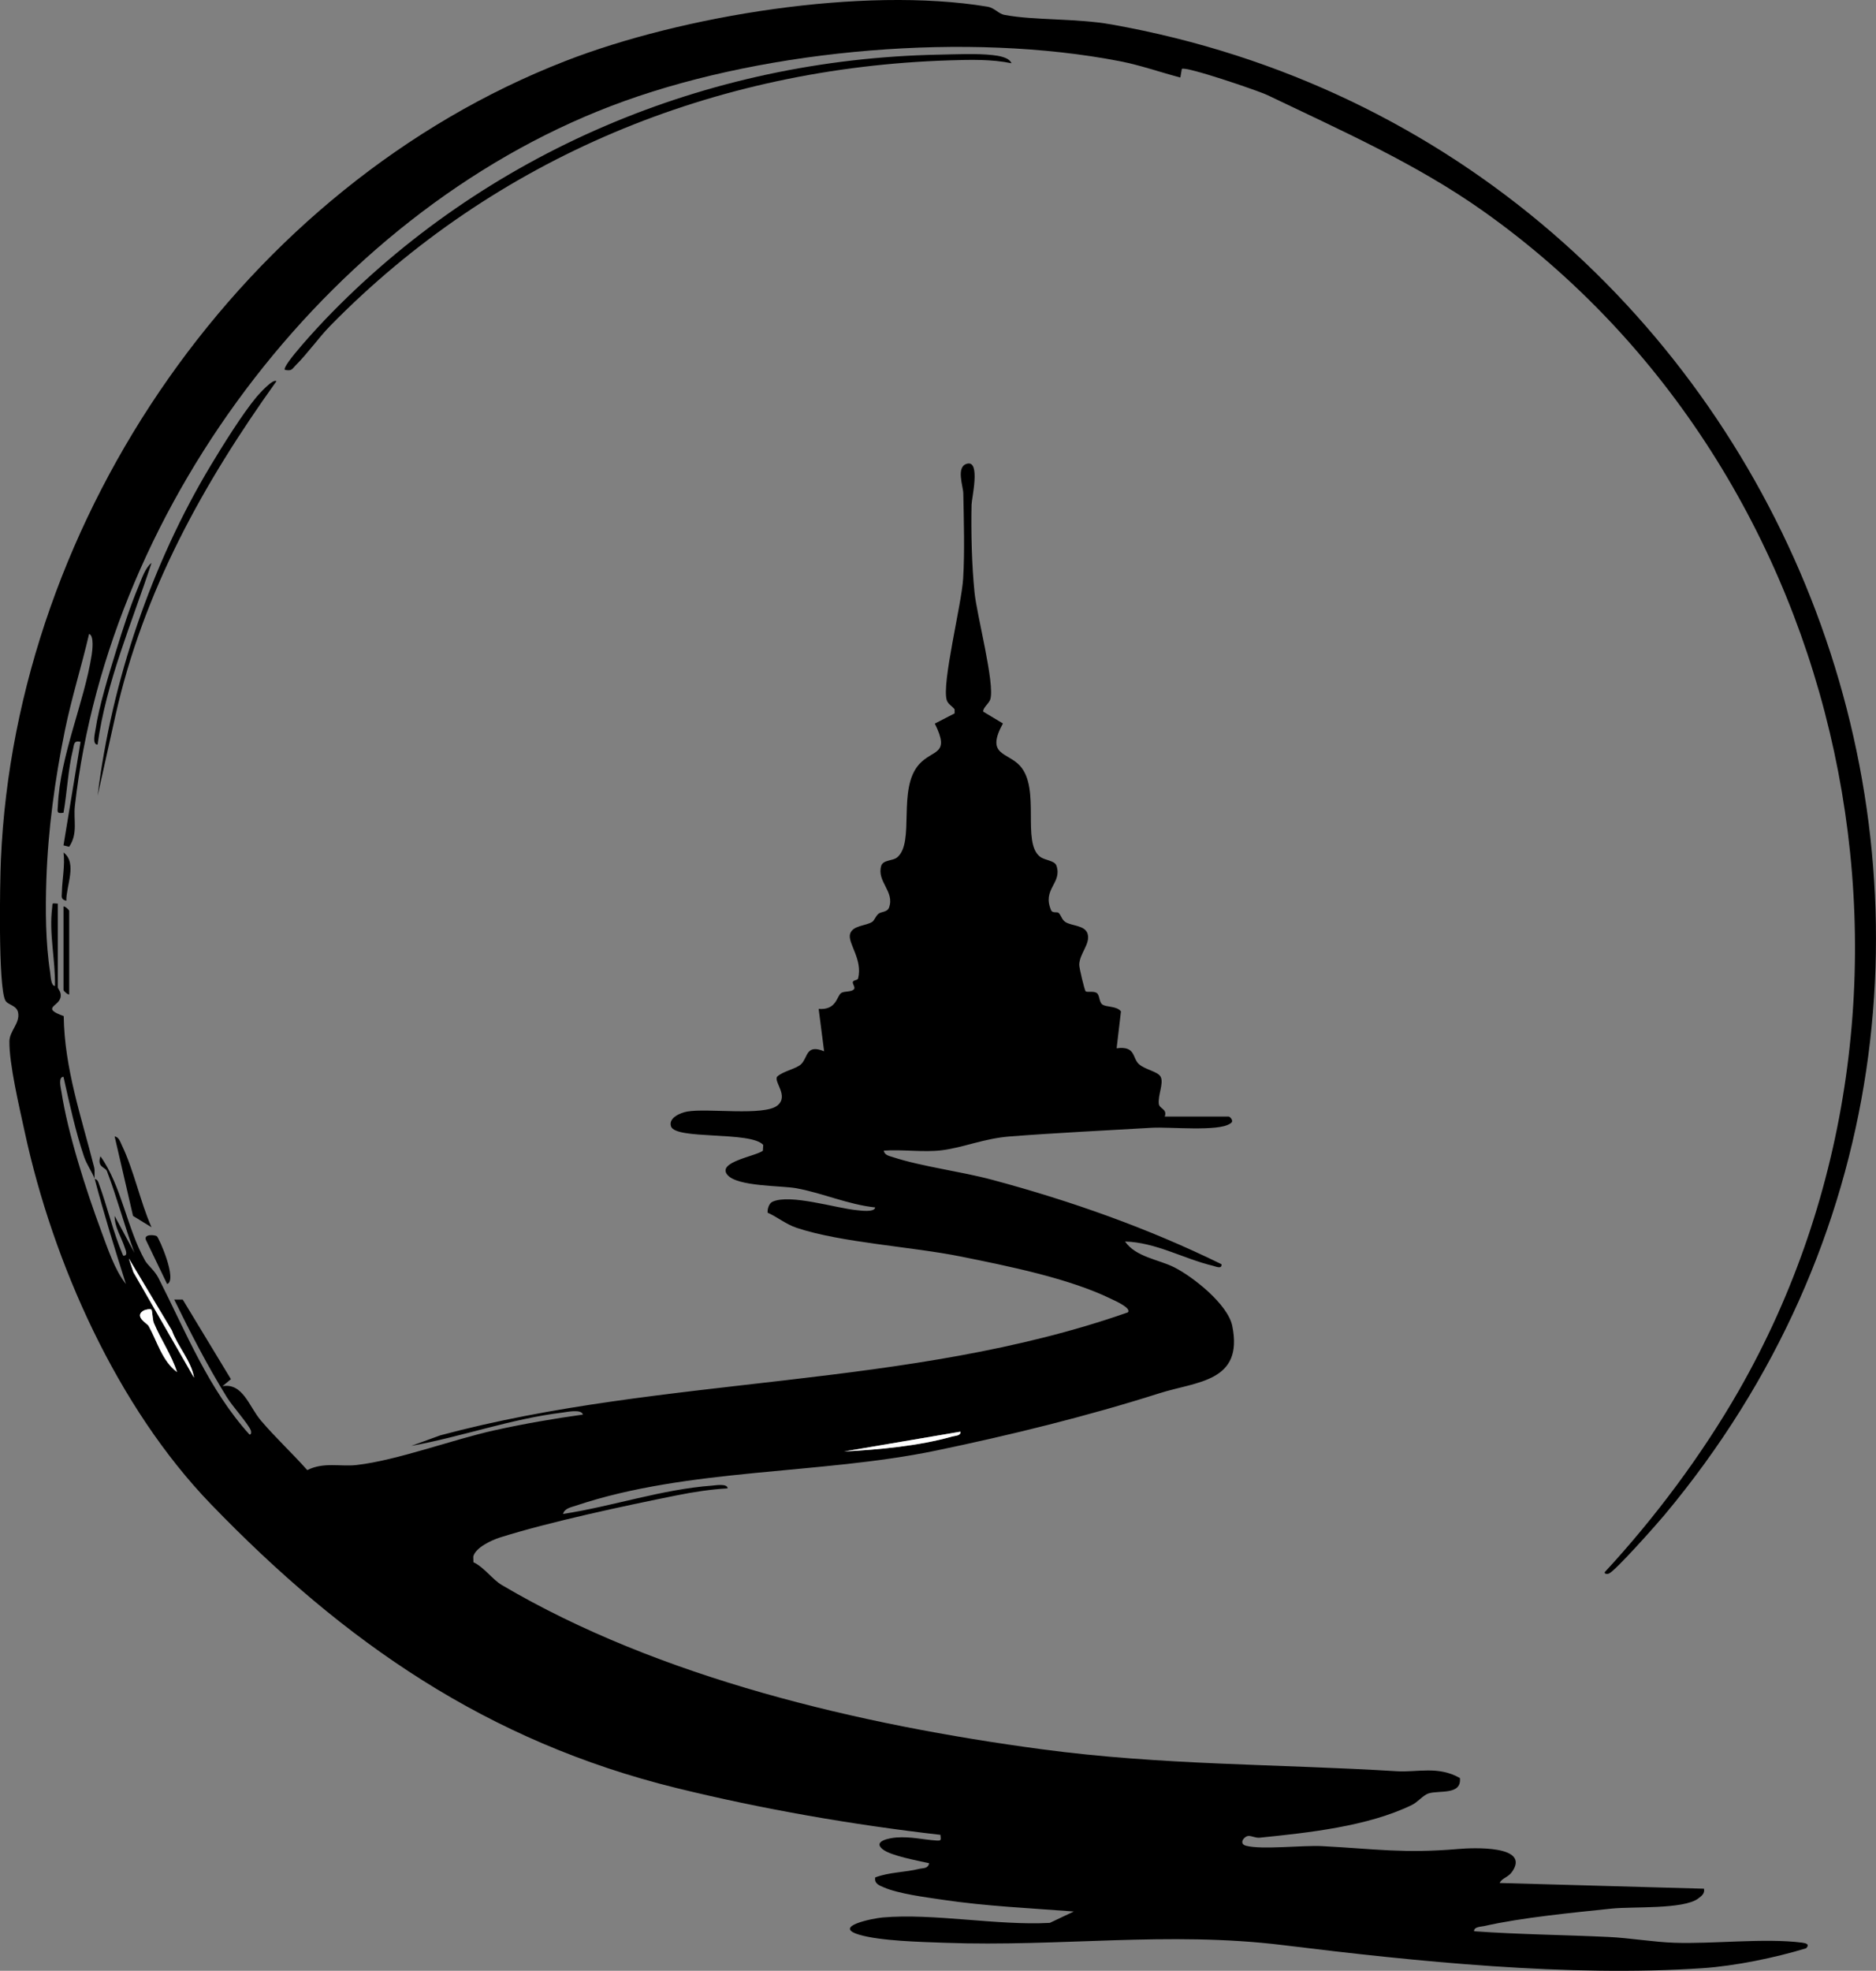 <?xml version="1.0" encoding="UTF-8"?><svg id="uuid-b08dcd78-9f5d-4558-9e0f-b4ad3bb68eee" xmlns="http://www.w3.org/2000/svg" viewBox="0 0 660.96 694.21"><rect x="0" y="0" width="660.96" height="694.21" fill="#808080" stroke="none"/><g id="uuid-a4bffee9-c2e2-4fe5-a18f-73162544db21"><path d="M33.38,415.29c.03.08.81-.07,1.29,1.21,3.1,8.26,5.16,17.58,8.72,25.79,1.88.2.83-2.03.51-3.01-1.15-3.52-3.54-7.02-3.51-10.98l6.98,12.99c-3.51-9.38-6.12-19.45-9.69-28.77-.55-1.43-3.63-1.34-2.29-5.23,7.48,10.47,9.26,25.22,15.71,36.73,1,1.78,3.31,3.35,4.79,6.26,9.63,18.95,17.54,39,31.99,55.01.74.16.67-1.02.48-1.48-.95-2.33-6.48-8.49-8.4-11.6-6.84-11.04-12.87-22.78-18.57-34.43h3s16.97,28.03,16.97,28.03l-2.98,2.47c7.18-1.26,9.35,7.15,13.48,12.02,5.1,6.02,11.16,11.64,16.4,17.54,5.76-2.93,11.71-1.16,17.31-1.79,14.39-1.64,33.81-8.96,48.79-12.27,10.24-2.26,20.62-4.06,31.01-5.5-.51-2.04-5.66-.9-7.22-.71-18.03,2.18-35.44,8.52-53.26,11.74l10.27-3.73c79.18-21.24,164.66-16.09,242.21-43.3,1.43-1.53-4.76-4.19-5.79-4.7-14.93-7.33-36.58-11.64-53.03-14.97-17.31-3.5-42.21-4.88-57.88-10.12-3.86-1.29-6.62-3.74-10.22-5.32-.12-1.28.47-3.28,1.68-3.85,6.21-2.89,22.43,2.28,29.75,2.96,1.3.12,6.21.85,6.48-.97-9.41-.98-18.4-5.02-27.75-6.75-5.29-.98-20.77-.53-24.31-4.7-3.87-4.55,9.91-6.55,12.48-8.52l.12-2.06c-4.44-4.92-30.97-1.69-32.5-6.55-.94-3.01,3.35-4.77,5.7-5.19,7.21-1.28,27.17,1.69,31.83-2.16,4.06-3.35-1.34-8.25-.15-10.1,2-1.99,6.84-2.75,8.55-4.51,2.38-2.45,1.62-7.06,8.02-4.47l-1.92-14.92c6.32.47,6.3-4.42,7.92-5.58,1.12-.81,3.77-.25,4.59-1.44.4-.59-.6-1.87-.49-2.4.17-.83,1.69-.55,1.89-1.34,1.67-6.69-3.74-12.4-2.85-15.61.86-3.08,5.57-2.83,7.8-4.28.78-.51,1.22-2,2.17-2.83s3.16-.53,3.77-2.22c2.07-5.7-4.42-9.09-2.75-14.74.74-2.12,4.06-1.65,5.6-2.92,6.4-5.28-.04-24.09,7.72-32.77,4.86-5.43,11.11-3.15,5.56-14.37l6.98-3.6-.02-1.45c-.84-1.09-2.36-1.85-2.77-3.23-1.8-5.99,5.22-33.55,5.79-42.81s.24-20.48.05-30.03c-.05-2.56-2.74-9.54,1.47-10.45,4.63-1,1.48,12.23,1.44,14.45-.21,9.79.07,21.32,1.06,31.03.82,7.99,7.23,32.17,5.54,37.57-.46,1.46-2.7,3-2.48,4.32l6.93,4.15c-6.19,11.34,1.57,10.02,6.03,14.94,7.31,8.06.53,26.94,7.02,31.98,1.75,1.36,5.16,1.3,5.81,3.18,2.14,6.19-5.14,8.17-1.88,15.7.5,1.15,2.15.44,2.67.95.94.93,1.05,2.33,2.36,3.19,2.21,1.45,6.97,1.07,7.85,4.24.97,3.48-2.84,6.83-2.97,10.77-.04,1.15,1.89,9.06,2.24,9.39.49.47,2.79-.17,3.9.58s.79,3.16,1.98,4.05c1.39,1.05,5.07.48,6.58,2.46l-1.53,12.99c6.8-.9,5.45,3.39,7.85,5.57,2.2,2,6.66,2.57,7.66,4.47,1.17,2.23-1,6.45-.65,9.54.2,1.74,3.09,1.8,2.1,4.46h22.5c.48,0,2.21,1.74.5,2.5-4.05,2.89-21.43,1.1-27.54,1.46-16.39.96-33.47,1.78-49.95,3.05-9.26.71-16.5,3.95-24.12,4.88-6.48.79-13.81-.36-20.39.12.28,1.61,1.91,1.87,3.2,2.29,10.38,3.39,23.92,5.01,35.01,7.99,27.82,7.46,54.95,17.06,80.78,29.73.23,1.86-2.03.79-3.04.55-10.29-2.47-20.05-8.24-30.95-8.55,3.82,5.51,11.89,6.33,17.38,9.11,6.7,3.4,18.85,13.04,20.4,20.6,4.05,19.86-12.51,19.55-25.77,23.78-25.2,8.03-52.81,14.82-78.8,20.2-40.6,8.41-87.22,6.12-126.65,19.35-1.73.58-4.02.93-4.56,2.93,17.37-2.66,34.84-8.68,52.51-9.98,1.19-.09,5.47-.84,5.48.98-6,.32-12.15,1.29-18.03,2.47-18.5,3.72-44.5,9.26-62.18,14.82-2.95.93-8.59,3.56-9.4,6.68l.05,2.04c3.78,1.76,6.67,6.06,9.99,8.02,55.59,32.82,126.4,49.3,190.2,57.85,42.53,5.7,82.7,5.15,125.05,7.74,7.44.46,14.57-1.98,22.32,2.4.65,6.15-7.3,4.22-11.06,5.43-1.94.62-3.71,3.03-5.91,4.09-15.58,7.55-36.44,9.75-53.6,11.5-1.43.14-2.98-.73-3.98-.62-1.58.18-3.42,2.75-.82,3.45,5.49,1.49,19.93-.22,26.86.14,18.95.99,28.56,2.66,48.02,1,5.12-.44,25.3-1.34,18.94,7.95-1.46,2.14-3.58,2.2-4.44,4.03l71.99,2.02c.33,1.73-.86,2.56-2.04,3.45-5.16,3.89-23.04,2.78-30.45,3.55-13.66,1.43-31.74,3.15-44.87,6.14-1.13.26-3.76.23-3.64,1.84,15.79,1.14,31.66,1.27,47.48,2.02,7.27.35,15.74,1.78,22.97,2.03,13.96.48,31.85-1.72,45.06-.04,1.39.18,2.88.53,1.48,1.99-11.03,3.35-24.9,6.22-36.51,7.01-47.18,3.18-100.89-2.35-147.85-8.13-40.42-4.97-78.46.69-119.18-.82-8.22-.3-22.7-.62-30.14-2.86-9.52-2.87,4.81-5.75,8.3-6.05,17.84-1.57,40.57,2.92,58.91,1.9l8.47-4.01c-15.42-1.18-31.04-1.86-46.35-4.15-5.87-.88-15.41-2.08-20.64-4.36-1.62-.7-3.36-1.28-3-3.49,4.94-1.88,10.56-1.78,15.49-3.01,1.39-.35,3.12.01,3.5-1.99-3.95-.92-13.47-2.59-16.38-4.93-3.62-2.91,2.6-3.96,4.84-4.13,5.22-.38,9.32.76,14.06,1.06,1.99.12,1.57-.22,1.48-2-30.83-3.52-62.82-9.07-93.01-16.49-66.69-16.41-117.02-51.3-164.02-99.98-32.87-34.05-55.61-84.68-65.66-131.34-1.8-8.36-5.46-23.73-5.34-31.72.05-3.6,3.68-6.29,3.09-9.95-.46-2.87-3.7-2.72-4.57-4.51-2.51-5.17-1.87-41.49-1.52-49.56C5.56,181.93,86.21,65.49,199.11,21.53,240.37,5.46,304.05-4.88,347.83,2.34c2.65.44,3.87,2.49,6.09,2.91,10.46,1.98,25.19,1.15,37.64,3.36,242.35,43.01,354.85,333.77,194.78,525.15-2.71,3.24-17.07,19.44-19.48,20.52-.44.2-1.64.25-1.48-.49,17.5-18.89,34.24-41.27,47.17-63.83,79.46-138.71,40.24-323.22-89.84-415.5-23.64-16.77-50.31-28.55-76.08-40.92-3.38-1.62-29.13-10.38-30.25-9.25l-.52,3.02c-7.06-1.86-14.08-4.35-21.26-5.74-53.31-10.36-123.34-4.36-174.47,13.98C118.43,72.04,38.46,176.82,26.39,283.8c-.58,5.1,1.17,9.71-2.03,14.48l-1.99-.5,6.01-36.48c-2.49-.57-2.24.97-2.68,2.76-1.71,6.84-2.07,15.18-3.32,22.23-2.6.38-2.08-.39-1.99-2.48.75-17.61,9.31-36.44,11.91-53.1.22-1.39.93-6.86-.91-7.41-2.64,11.36-6.18,22.53-8.52,33.98-3.5,17.11-5.94,34.98-6.53,52.47-.36,10.58-.3,22.34,1.33,32.75.19,1.18.25,4.85,1.7,4.79.19-9.06-2.15-18.44-.99-27.51.23-1.82-.34-1.62,2-1.48v29.5c0,.55,1.49,1.71.89,3.77-.87,2.98-6.73,3.5,1.18,6.35.25,18.43,6.26,35.63,10.7,53.16.39,1.54-.02,3.24.23,4.22-.82-2.25-2.84-5.16-3.73-7.77-2.99-8.69-5.26-19.19-7.28-28.23-1.97,0-.91,4.08-.73,5.24,2.23,14.66,8.76,34.95,13.99,49.01,2.26,6.07,4.81,13.87,8.74,18.75-3.9-12.28-7.71-24.52-10.99-37ZM68.37,485.29c-.95-5.89-5.76-10.96-7.82-16.67l-15.16-25.33,1.63,4.86,21.35,37.13ZM53.37,461.3c-.53-.34-2.23-.02-3,.48-3.09,2.03,1.53,4.45,1.98,5.26,3.05,5.45,4.77,12.36,10.02,16.26-1.94-6.07-5.75-11.49-8.17-17.32-.41-1-.57-4.51-.83-4.68ZM338.37,504.3l-40.99,6.98c12.52-.67,26.14-1.92,38.2-5.29,1.03-.29,3.03-.25,2.79-1.69Z"/><path d="M356.38,22.28c-6.94-1.44-14.4-1.25-21.54-1.03-83.06,2.52-160.4,34.24-218.49,93.51-4.01,4.09-7.99,9.77-12.13,13.87-1.33,1.32-1.31,2.16-3.84,1.65-1.31-1.24,12.27-15.74,13.97-17.52C170.88,53.64,248.95,20.82,330.83,19.25c5.78-.11,13.36-.48,18.93.16,1.95.23,5.78.73,6.61,2.88Z"/><path d="M97.38,134.3c-25.8,36.04-46.92,74.04-56.71,117.78l-6.28,28.2c4.92-40.24,19.06-81.8,39.97-116.52,4.18-6.94,11.01-17.93,16.04-23.96.78-.93,5.87-6.62,6.98-5.51Z"/><path d="M53.37,432.29l-6.5-3.99-6.48-28.01c1.5.25,1.93,1.84,2.49,3,4.34,9.03,6.45,19.77,10.49,29Z"/><path d="M34.37,262.29c-1.97,0-.9-4.08-.73-5.24,1.24-8.4,4.71-19.46,7.25-27.75,2.27-7.45,5.01-15.84,8.01-22.99,1.05-2.49,2.33-6.41,4.48-8.01-6.9,21.11-15.97,41.85-19,63.99Z"/><path d="M24.38,350.29c-.65.08-2-1.33-2-1.5v-29.5c.65-.08,2,1.33,2,1.5v29.5Z"/><path d="M55.24,435.44c.76.49,7.38,15.57,3.64,16.85l-7.47-15.52c-.87-2.17,3.08-1.81,3.84-1.33Z"/><path d="M23.37,317.29c-2.06-.52-1.6-1.47-1.57-2.98.09-4.44,1.14-9.39.59-14.02,4.94,3.69.87,11.82.98,17Z"/><path d="M68.37,485.29l-21.35-37.13-1.63-4.86,15.16,25.33c2.06,5.7,6.87,10.77,7.82,16.67Z" style="fill:#fff;"/><path d="M53.37,461.3c.26.17.41,3.68.83,4.68,2.42,5.82,6.23,11.25,8.17,17.32-5.25-3.89-6.97-10.8-10.02-16.26-.45-.8-5.07-3.23-1.98-5.26.77-.51,2.47-.82,3-.48Z" style="fill:#fff;"/><path d="M338.37,504.3c.24,1.44-1.76,1.4-2.79,1.69-12.06,3.38-25.68,4.62-38.2,5.29l40.99-6.98Z" style="fill:#fff;"/></g></svg>